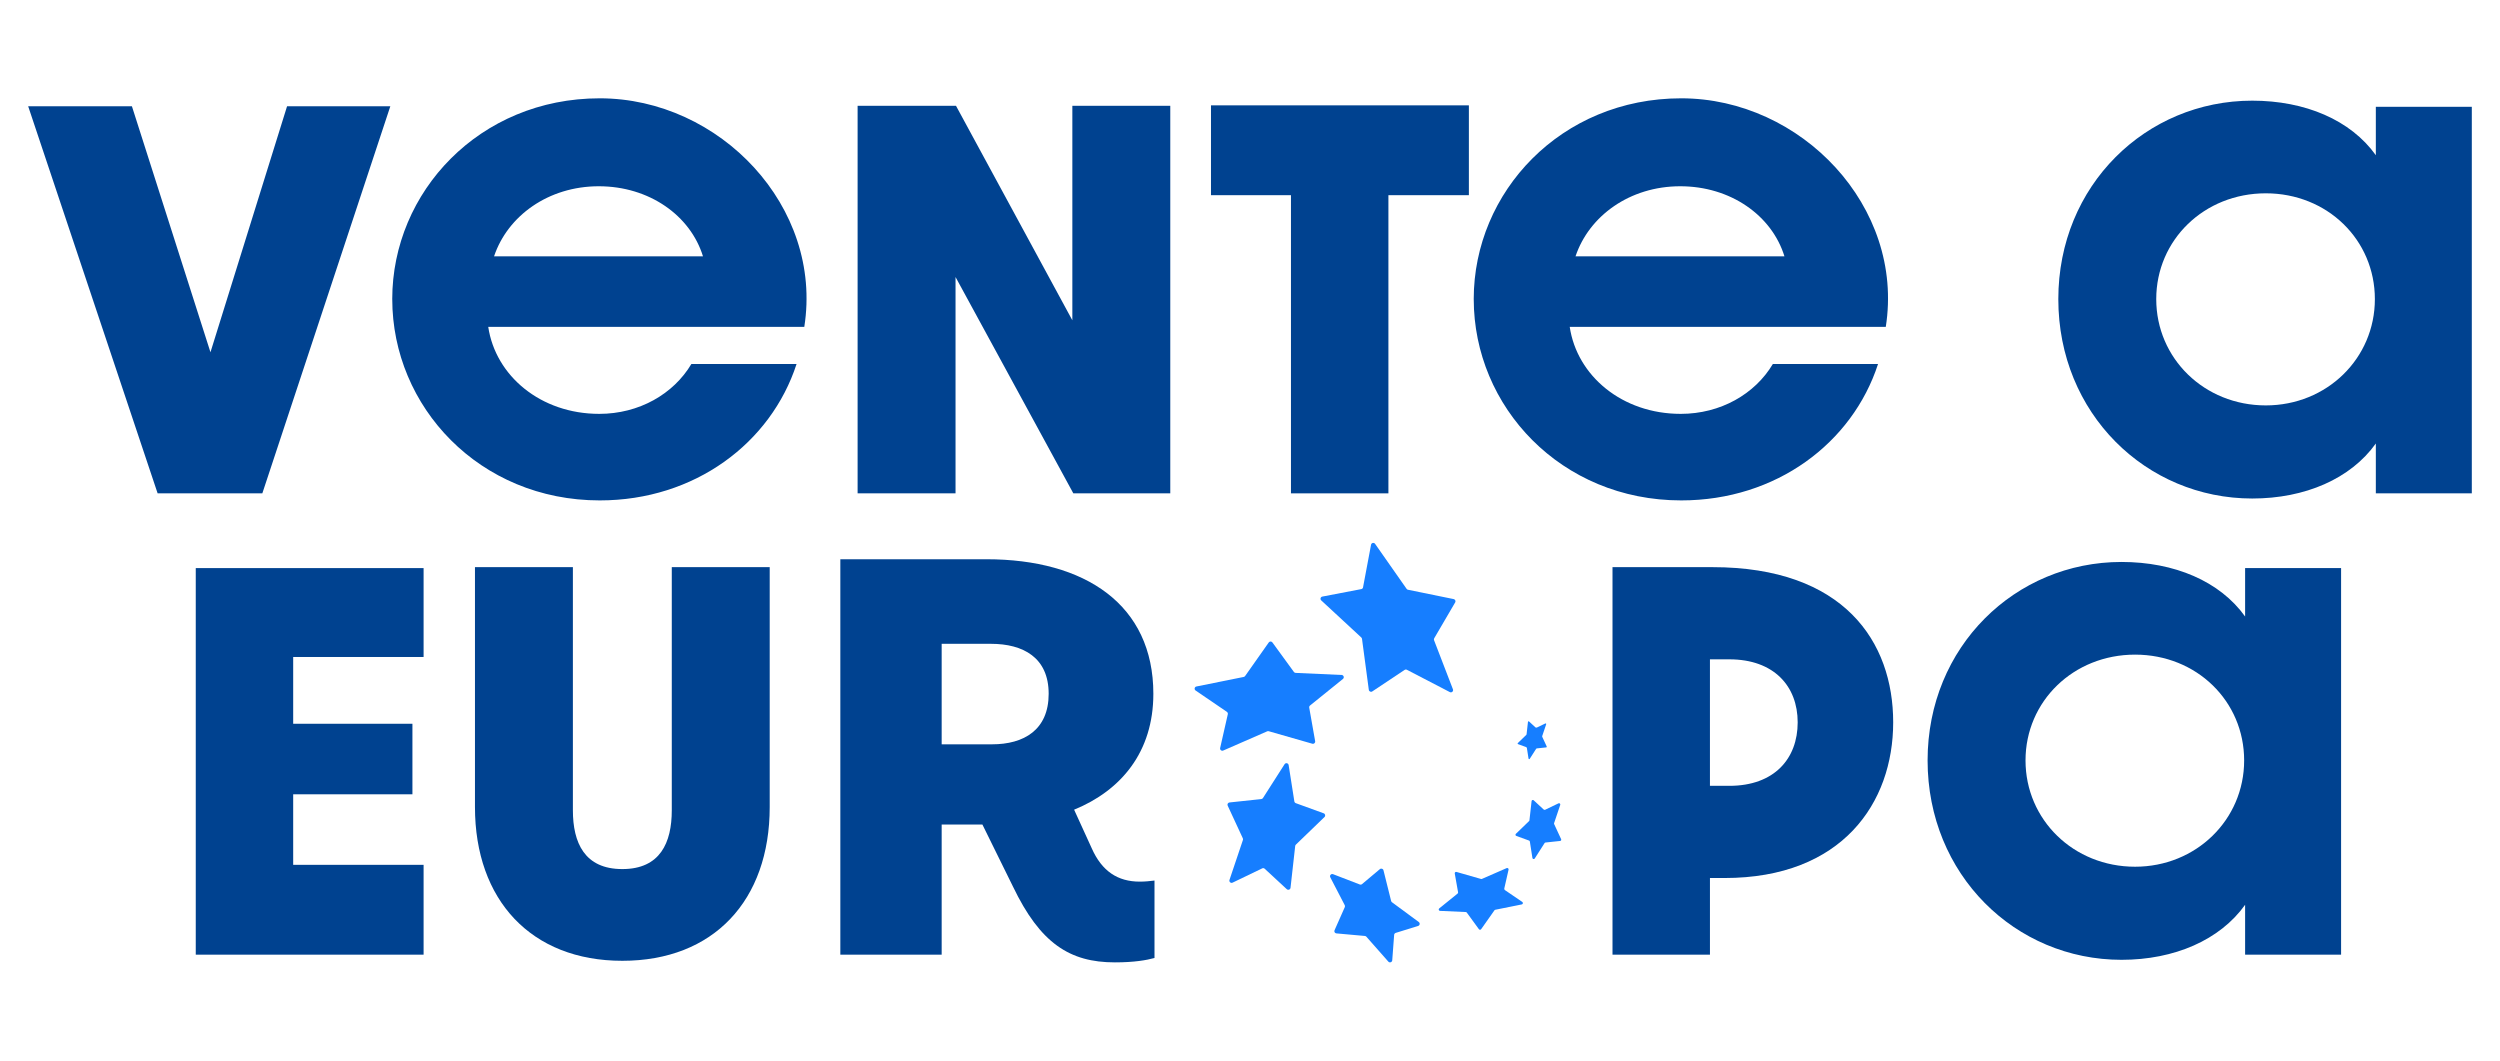 <?xml version="1.0" encoding="UTF-8"?> <svg xmlns="http://www.w3.org/2000/svg" id="Capa_1" data-name="Capa 1" viewBox="0 0 1350 572.77"><defs><style> .cls-1 { opacity: 0; } .cls-1, .cls-2 { fill: #004290; } .cls-3 { fill: #167eff; } </style></defs><rect class="cls-1" width="1350" height="572.77"></rect><g><g><path class="cls-2" d="M15.22,57.4h56.02l42.41,132.82,41.36-132.82h55.76l-69.11,209.01h-56.54L15.22,57.4Z"></path><path class="cls-2" d="M211.81,161.53c0-57.9,47.12-108.44,112.04-108.44s120.68,58.66,110.47,123.42h-170.67c3.93,26.41,28.27,46.98,59.95,46.98,21.46,0,40.05-10.67,49.74-26.92h56.8c-13.87,42.67-54.97,73.65-106.28,73.65-64.92,0-112.04-50.54-112.04-108.69h-.01ZM379.61,138.42c-6.81-22.09-29.06-37.84-56.28-37.84s-49.21,16-56.54,37.84h112.82Z"></path><path class="cls-2" d="M463.11,57.15h53.14l62.82,115.81V57.15h52.88v209.26h-52.35l-63.61-116.82v116.82h-52.88V57.15h0Z"></path><path class="cls-2" d="M697.12,105.4h-43.19v-48.51h139.26v48.51h-43.45v161.01h-52.62V105.4Z"></path><path class="cls-2" d="M795.81,161.53c0-57.9,47.12-108.44,112.04-108.44s120.68,58.66,110.47,123.42h-170.67c3.93,26.41,28.27,46.98,59.95,46.98,21.46,0,40.05-10.67,49.74-26.92h56.8c-13.87,42.67-54.97,73.65-106.28,73.65-64.92,0-112.04-50.54-112.04-108.69h-.01ZM963.6,138.42c-6.81-22.09-29.06-37.84-56.28-37.84s-49.21,16-56.54,37.84h112.82Z"></path><path class="cls-2" d="M1111.49,161.53c0-61.46,47.38-107.17,104.71-107.17,28.53,0,53.14,10.41,66.75,29.46v-26.16h51.83v208.75h-51.83v-26.92c-13.61,19.05-38.22,29.71-66.75,29.71-57.33,0-104.71-45.97-104.71-107.68h0ZM1223.53,218.92c32.98,0,58.9-25.4,58.9-57.39s-25.65-57.14-58.9-57.14-59.16,25.14-59.16,57.14,25.92,57.39,59.16,57.39Z"></path><path class="cls-2" d="M105.71,306.77h123.03v48h-70.42v36.06h64.39v38.09h-64.39v38.09h70.42v48.51h-123.03v-208.75h0Z"></path><path class="cls-2" d="M256.48,435.78v-129.52h52.88v131.3c0,17.52,6.28,31.74,26.7,31.74s26.7-14.22,26.7-31.74v-131.3h52.88v129.52c0,50.54-30.37,83.05-79.58,83.05s-79.58-32.76-79.58-83.05Z"></path><path class="cls-2" d="M508.5,445.23v70.29h-54.72v-213.53h78.86c53.49,0,90.17,24.61,90.17,72.66,0,31.44-17.42,52.2-42.79,62.58l9.48,20.76c5.5,12.46,14.06,18.09,25.98,18.09,3.06,0,5.5-.3,7.95-.59v41.82c-4.28,1.19-11,2.37-21.4,2.37-24.45,0-40.35-10.38-55.02-40.93l-16.51-33.51h-22.01.01ZM508.5,347.66v54.27h27.21c17.12,0,30.57-7.71,30.57-27.28s-13.76-26.99-31.18-26.99h-26.6Z"></path><path class="cls-2" d="M870.76,306.26h53.92c71.2,0,97.64,40.38,97.64,83.81s-27.49,84.06-91.1,84.06h-7.85v41.4h-52.62v-209.26h0ZM933.84,424.35c24.35,0,36.91-14.73,36.91-34.28s-12.83-34.03-36.91-34.03h-10.47v68.31h10.47Z"></path><path class="cls-2" d="M1040.9,410.63c0-61.46,47.38-107.17,104.71-107.17,28.53,0,53.14,10.41,66.75,29.46v-26.16h51.83v208.75h-51.83v-26.92c-13.61,19.05-38.22,29.71-66.75,29.71-57.33,0-104.71-45.97-104.71-107.68h0ZM1152.94,468.03c32.98,0,58.9-25.4,58.9-57.39s-25.65-57.14-58.9-57.14-59.16,25.14-59.16,57.14,25.92,57.39,59.16,57.39Z"></path></g><g><path class="cls-3" d="M834.37,437.28l7.22-3.48c.55-.26,1.14.26.94.83l-3.32,9.87c-.06.17-.05.35.03.51l3.77,8.14c.2.43-.08.92-.55.97l-7.89.84c-.21.02-.39.14-.5.31l-5.31,8.31c-.34.53-1.15.36-1.25-.26l-1.39-8.88c-.04-.25-.21-.45-.44-.54l-6.87-2.5c-.48-.17-.61-.78-.24-1.13l7.13-6.88c.11-.11.19-.26.2-.42l1.16-10.38c.06-.56.73-.81,1.14-.43l5.4,5c.21.19.51.24.76.11h0Z"></path><path class="cls-3" d="M829.87,392.89l4.58-2.21c.28-.14.59.14.49.43l-2.13,6.32c-.06.17-.05.35.03.51l2.39,5.16c.1.22-.04.48-.29.5l-4.98.53c-.21.02-.39.14-.5.31l-3.4,5.33c-.18.28-.6.19-.65-.14l-.89-5.68c-.04-.25-.21-.45-.44-.54l-4.32-1.57c-.25-.09-.32-.41-.13-.59l4.53-4.38c.11-.11.19-.26.2-.42l.74-6.63c.03-.29.38-.42.6-.22l3.41,3.15c.21.19.51.24.76.11v.03Z"></path><path class="cls-3" d="M812.61,480.62l9.42,6.42c.55.37.38,1.22-.27,1.35l-14.3,2.88c-.19.04-.35.15-.46.3l-7.18,10.19c-.3.42-.92.42-1.22,0l-6.52-8.95c-.13-.18-.34-.3-.57-.31l-13.89-.62c-.69-.03-.97-.9-.44-1.33l9.91-8.01c.21-.17.31-.44.27-.71l-1.79-10.13c-.1-.55.41-1,.94-.85l13.23,3.79c.17.05.35.04.51-.03l13.34-5.83c.56-.25,1.17.25,1.03.85l-2.31,10.18c-.07.3.05.61.31.79v.02Z"></path><path class="cls-3" d="M752.84,504.81l-1.03,13.75c-.08,1.07-1.4,1.51-2.11.71l-11.86-13.45c-.2-.23-.49-.38-.8-.4l-15.4-1.39c-.82-.07-1.33-.94-.99-1.69l5.54-12.49c.15-.34.14-.72-.03-1.05l-7.81-15.06c-.51-.99.47-2.08,1.51-1.68l14.43,5.56c.41.16.87.08,1.21-.2l9.63-8.09c.68-.57,1.73-.23,1.95.63l4.13,16.57c.07.27.23.51.45.68l14.48,10.68c.8.59.59,1.83-.36,2.12l-12.09,3.75c-.47.15-.81.57-.85,1.06h0Z"></path><path class="cls-3" d="M681.58,468.93l-15.99,7.7c-.96.46-2.01-.46-1.67-1.47l7.26-21.57c.1-.29.08-.61-.05-.89l-8.18-17.66c-.35-.75.15-1.62.97-1.71l17.18-1.83c.36-.04.69-.24.89-.55l11.67-18.26c.6-.94,2.04-.64,2.21.46l3.08,19.61c.07.43.37.8.78.95l15.07,5.48c.84.3,1.07,1.38.43,2l-15.46,14.92c-.2.2-.33.45-.36.73l-2.53,22.57c-.11.98-1.29,1.42-2.02.75l-11.93-11.04c-.36-.34-.9-.42-1.34-.2h-.01Z"></path><path class="cls-3" d="M662.53,384.4l-16.9-11.52c-.88-.6-.61-1.97.44-2.18l25.53-5.15c.3-.06.57-.24.75-.49l12.78-18.14c.48-.68,1.48-.68,1.96-.02l11.62,15.96c.22.3.56.48.92.5l24.85,1.12c1.11.05,1.57,1.45.7,2.15l-17.77,14.35c-.34.28-.51.72-.43,1.15l3.2,18.11c.16.88-.66,1.62-1.52,1.37l-23.54-6.75c-.27-.08-.56-.06-.82.05l-23.76,10.38c-.91.4-1.88-.41-1.66-1.37l4.14-18.25c.11-.48-.09-.99-.5-1.26h0Z"></path><path class="cls-3" d="M736.04,317.17l4.33-23.02c.2-1.05,1.56-1.34,2.18-.47l17.02,24.3c.18.25.44.43.75.49l24.68,5.04c.81.17,1.22,1.08.8,1.79l-11.33,19.38c-.19.32-.22.7-.08,1.04l10.2,26.51c.4,1.04-.7,2.02-1.68,1.5l-23.19-12.05c-.39-.2-.86-.18-1.23.07l-17.46,11.62c-.74.49-1.75.04-1.87-.85l-3.68-27.55c-.04-.28-.17-.54-.38-.73l-21.63-20.02c-.73-.67-.38-1.89.59-2.07l21.03-4.03c.49-.09.87-.47.96-.96h-.01Z"></path></g></g></svg> 